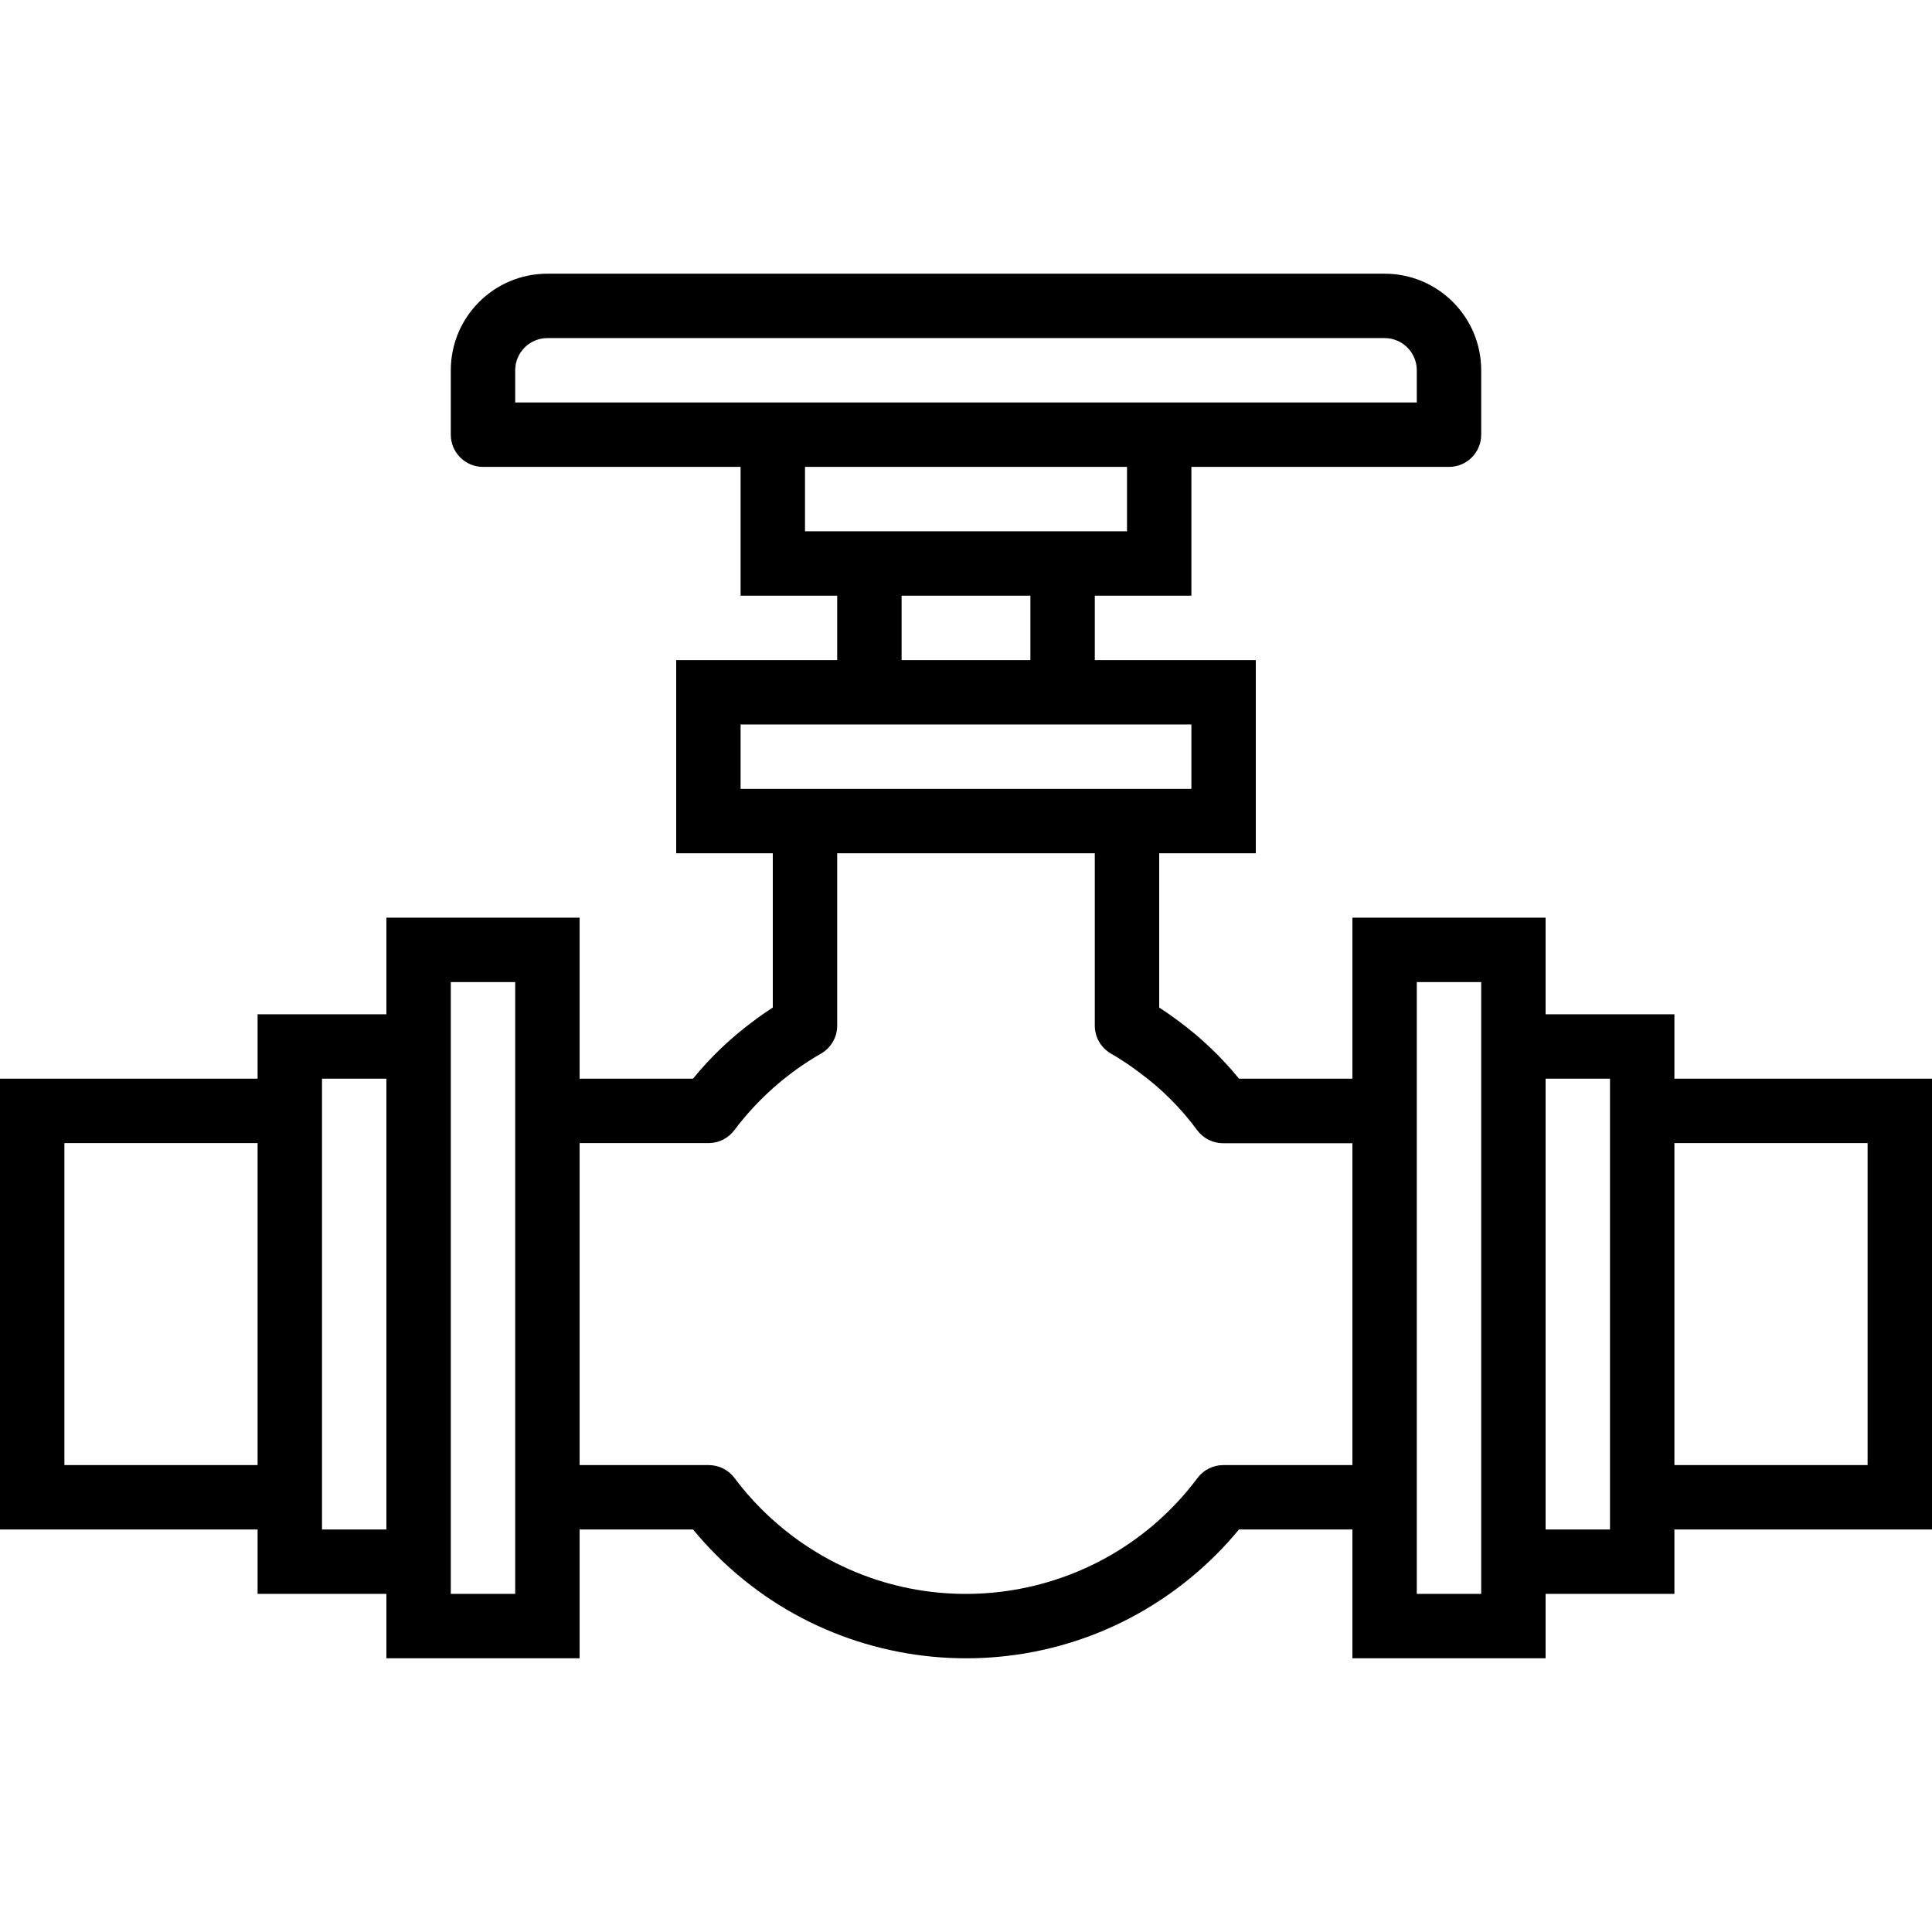 <?xml version="1.0" encoding="iso-8859-1"?>
<!-- Generator: Adobe Illustrator 19.0.0, SVG Export Plug-In . SVG Version: 6.00 Build 0)  -->
<svg version="1.1" id="Capa_1" xmlns="http://www.w3.org/2000/svg" xmlns:xlink="http://www.w3.org/1999/xlink" x="0px" y="0px"
	 viewBox="0 0 480 480" style="enable-background:new 0 0 480 480;" xml:space="preserve">
<g>
	<g>
		<path d="M416,267.998v-16h-32v-24h-48v40h-28.168c-4.391-5.386-9.442-10.2-15.032-14.328c-1.6-1.2-3.2-2.32-4.8-3.352v-38.32h24
			v-48h-40v-16h24v-32h64c4.418,0,8-3.582,8-8v-16c0-13.255-10.745-24-24-24H136c-13.255,0-24,10.745-24,24v16c0,4.418,3.582,8,8,8
			h64v32h24v16h-40v48h24v38.32c-1.6,1.032-3.2,2.136-4.744,3.32c-5.614,4.132-10.683,8.957-15.088,14.36H144v-40H96v24H64v16H0v112
			h64v16h32v16h48v-32h28.184c30.847,37.454,86.216,42.809,123.67,11.962c4.363-3.593,8.369-7.599,11.962-11.962H336v32h48v-16h32
			v-16h64v-112H416z M64,363.998H16v-80h48V363.998z M96,379.998H80v-112h16V379.998z M128,395.998h-16v-152h16V395.998z
			 M128,99.998v-8c0-4.418,3.582-8,8-8h208c4.418,0,8,3.582,8,8v8H128z M200,131.998v-16h80v16H200z M256,147.998v16h-32v-16H256z
			 M184,195.998v-16h112v16H184z M336,363.998h-32.08c-2.518,0-4.889,1.186-6.4,3.2c-23.77,31.767-68.793,38.25-100.56,14.48
			c-5.493-4.111-10.37-8.987-14.48-14.48c-1.511-2.014-3.882-3.2-6.4-3.2H144v-80h32.08c2.528-0.013,4.901-1.22,6.4-3.256
			c5.816-7.72,13.137-14.181,21.52-18.992c2.483-1.433,4.009-4.085,4-6.952v-42.8h64v42.8c-0.008,2.867,1.517,5.519,4,6.952
			c2.5,1.446,4.904,3.049,7.2,4.8c5.43,3.998,10.226,8.794,14.224,14.224c1.499,2.036,3.872,3.243,6.4,3.256H336V363.998z
			 M368,395.998h-16v-152h16V395.998z M400,379.998h-16v-112h16V379.998z M464,363.998h-48v-80h48V363.998z"/>
	</g>
</g>
<g>
</g>
<g>
</g>
<g>
</g>
<g>
</g>
<g>
</g>
<g>
</g>
<g>
</g>
<g>
</g>
<g>
</g>
<g>
</g>
<g>
</g>
<g>
</g>
<g>
</g>
<g>
</g>
<g>
</g>
</svg>
